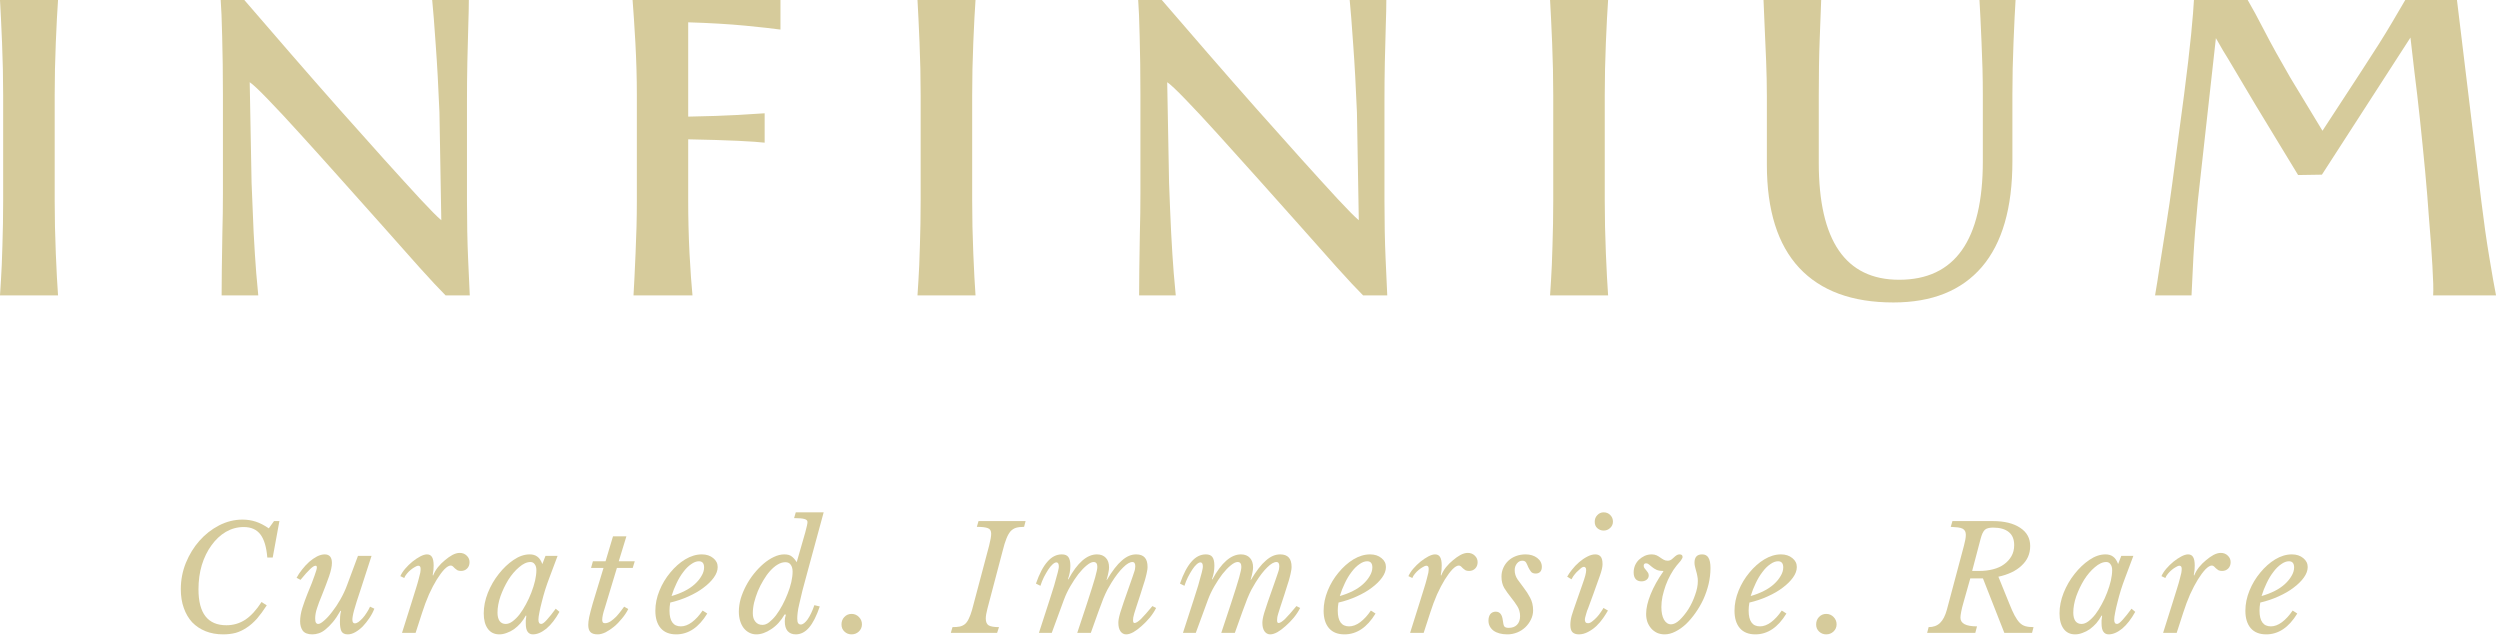 <svg xmlns="http://www.w3.org/2000/svg" width="280" height="72" viewBox="0 0 280 72" fill="none"><path d="M0.354 22.479V10.667C0.354 8.74 0.312 6.771 0.229 4.771C0.146 2.76 0.068 1.167 0 0H6.5C6.417 1.167 6.333 2.76 6.25 4.771C6.167 6.771 6.125 8.74 6.125 10.667V22.479C6.125 24.396 6.167 26.365 6.25 28.375C6.333 30.375 6.417 31.948 6.5 33.083H0C0 33.016 0.031 32.469 0.104 31.438C0.172 30.412 0.229 29.099 0.271 27.5C0.323 25.891 0.354 24.219 0.354 22.479Z" fill="#D6CB9B"></path><path d="M52.614 33.083H49.905C49.197 32.375 48.218 31.328 46.968 29.938C45.728 28.552 44.348 26.995 42.822 25.271C41.291 23.552 39.739 21.807 38.155 20.042C36.572 18.266 35.072 16.599 33.655 15.042C32.239 13.474 31.02 12.167 30.009 11.125C28.994 10.073 28.311 9.432 27.968 9.208L28.176 20.458C28.244 22.375 28.322 24.224 28.405 26C28.499 27.781 28.598 29.302 28.697 30.562C28.806 31.812 28.884 32.656 28.926 33.083H24.822C24.822 32.375 24.827 31.412 24.843 30.188C24.853 28.953 24.874 27.594 24.905 26.104C24.947 24.62 24.968 23.125 24.968 21.625V10.604C24.968 8.188 24.936 6.031 24.884 4.125C24.843 2.224 24.785 0.849 24.718 0H27.364C28.999 1.891 30.728 3.891 32.551 6C34.384 8.115 36.197 10.182 37.989 12.208C39.791 14.224 41.473 16.104 43.03 17.854C44.598 19.594 45.937 21.062 47.051 22.271C48.176 23.479 48.968 24.281 49.426 24.667L49.218 12.583C49.103 9.807 48.968 7.286 48.801 5.021C48.645 2.745 48.515 1.073 48.405 0H52.509C52.509 0.708 52.489 1.682 52.447 2.917C52.416 4.141 52.384 5.49 52.343 6.958C52.312 8.432 52.301 9.911 52.301 11.396V22.479C52.301 24.896 52.343 27.052 52.426 28.938C52.52 30.812 52.582 32.198 52.614 33.083Z" fill="#D6CB9B"></path><path d="M71.328 22.479V10.667C71.328 8.74 71.271 6.771 71.162 4.771C71.047 2.76 70.943 1.167 70.849 0H87.412V3.312C86.63 3.203 85.318 3.057 83.474 2.875C81.625 2.698 79.495 2.573 77.078 2.5V13.062C79.313 13.021 81.167 12.958 82.641 12.875C84.109 12.781 85.109 12.719 85.641 12.688V15.979C85.109 15.912 84.109 15.844 82.641 15.771C81.167 15.703 79.313 15.646 77.078 15.604V22.479C77.078 24.396 77.125 26.365 77.224 28.375C77.334 30.375 77.443 31.948 77.558 33.083H70.953C71.021 31.948 71.099 30.375 71.183 28.375C71.276 26.365 71.328 24.396 71.328 22.479Z" fill="#D6CB9B"></path><path d="M103.113 22.479V10.667C103.113 8.74 103.071 6.771 102.988 4.771C102.905 2.76 102.826 1.167 102.759 0H109.259C109.175 1.167 109.092 2.76 109.009 4.771C108.925 6.771 108.884 8.74 108.884 10.667V22.479C108.884 24.396 108.925 26.365 109.009 28.375C109.092 30.375 109.175 31.948 109.259 33.083H102.759C102.759 33.016 102.79 32.469 102.863 31.438C102.931 30.412 102.988 29.099 103.03 27.5C103.082 25.891 103.113 24.219 103.113 22.479Z" fill="#D6CB9B"></path><path d="M155.373 33.083H152.665C151.956 32.375 150.977 31.328 149.727 29.938C148.487 28.552 147.107 26.995 145.581 25.271C144.05 23.552 142.498 21.807 140.915 20.042C139.331 18.266 137.831 16.599 136.415 15.042C134.998 13.474 133.779 12.167 132.769 11.125C131.753 10.073 131.071 9.432 130.727 9.208L130.935 20.458C131.003 22.375 131.081 24.224 131.165 26C131.258 27.781 131.357 29.302 131.456 30.562C131.566 31.812 131.644 32.656 131.685 33.083H127.581C127.581 32.375 127.586 31.412 127.602 30.188C127.612 28.953 127.633 27.594 127.665 26.104C127.706 24.62 127.727 23.125 127.727 21.625V10.604C127.727 8.188 127.696 6.031 127.644 4.125C127.602 2.224 127.545 0.849 127.477 0H130.123C131.758 1.891 133.487 3.891 135.31 6C137.144 8.115 138.956 10.182 140.748 12.208C142.55 14.224 144.232 16.104 145.79 17.854C147.357 19.594 148.696 21.062 149.81 22.271C150.935 23.479 151.727 24.281 152.185 24.667L151.977 12.583C151.862 9.807 151.727 7.286 151.56 5.021C151.404 2.745 151.274 1.073 151.165 0H155.269C155.269 0.708 155.248 1.682 155.206 2.917C155.175 4.141 155.144 5.49 155.102 6.958C155.071 8.432 155.06 9.911 155.06 11.396V22.479C155.06 24.896 155.102 27.052 155.185 28.938C155.279 30.812 155.342 32.198 155.373 33.083Z" fill="#D6CB9B"></path><path d="M173.963 22.479V10.667C173.963 8.74 173.921 6.771 173.838 4.771C173.754 2.76 173.676 1.167 173.608 0H180.108C180.025 1.167 179.942 2.76 179.858 4.771C179.775 6.771 179.733 8.74 179.733 10.667V22.479C179.733 24.396 179.775 26.365 179.858 28.375C179.942 30.375 180.025 31.948 180.108 33.083H173.608C173.608 33.016 173.64 32.469 173.713 31.438C173.78 30.412 173.838 29.099 173.879 27.5C173.931 25.891 173.963 24.219 173.963 22.479Z" fill="#D6CB9B"></path><path d="M203.702 10.812V18.229C203.702 26.969 206.702 31.333 212.702 31.333C218.952 31.333 222.077 26.912 222.077 18.062V10.604C222.077 8.688 222.025 6.729 221.931 4.729C221.847 2.719 221.769 1.141 221.702 0H225.743C225.67 1.141 225.597 2.719 225.514 4.729C225.431 6.729 225.389 8.688 225.389 10.604V18.062C225.389 23.287 224.249 27.229 221.972 29.896C219.691 32.552 216.389 33.875 212.056 33.875C207.441 33.875 203.931 32.583 201.514 30C199.097 27.406 197.889 23.552 197.889 18.438V10.771C197.889 9.495 197.858 8.177 197.806 6.812C197.749 5.438 197.691 4.156 197.639 2.958C197.597 1.766 197.556 0.781 197.514 0H203.972C203.931 1.099 203.874 2.573 203.806 4.417C203.733 6.266 203.702 8.396 203.702 10.812Z" fill="#D6CB9B"></path><path d="M269.388 0H275.18L277.909 22.542C278.185 24.807 278.482 26.906 278.805 28.833C279.122 30.75 279.372 32.167 279.555 33.083H272.513C272.555 32.448 272.523 31.349 272.43 29.792C272.346 28.224 272.211 26.391 272.034 24.292C271.935 22.807 271.794 21.104 271.617 19.188C271.435 17.271 271.242 15.333 271.034 13.375C270.826 11.417 270.617 9.625 270.409 8C270.211 6.365 270.065 5.099 269.971 4.208L260.055 19.562L257.388 19.604C256.747 18.537 256.003 17.312 255.159 15.938C254.31 14.552 253.461 13.156 252.617 11.75C251.784 10.349 251.039 9.099 250.388 8C249.732 6.891 249.263 6.104 248.971 5.646L248.18 4.271L246.159 22.479C245.935 24.76 245.768 26.87 245.659 28.812C245.56 30.745 245.492 32.167 245.451 33.083H241.367C241.534 32.125 241.721 30.938 241.93 29.521C242.148 28.094 242.388 26.599 242.638 25.042C242.888 23.474 243.102 22 243.284 20.625L244.617 10.604C244.961 7.938 245.227 5.682 245.409 3.833C245.586 1.99 245.69 0.708 245.721 0H251.742C252.242 0.849 252.872 2.016 253.638 3.5C254.398 4.974 255.367 6.719 256.534 8.729L260.117 14.646L264.43 8.042C265.914 5.781 267.076 3.938 267.909 2.521C268.742 1.094 269.232 0.25 269.388 0Z" fill="#D6CB9B"></path><path d="M29.876 67.799C29.501 68.382 29.131 68.882 28.772 69.299C28.407 69.705 28.027 70.039 27.626 70.299C27.235 70.565 26.824 70.757 26.397 70.882C25.965 70.992 25.501 71.049 25.001 71.049C24.261 71.049 23.605 70.929 23.022 70.695C22.439 70.46 21.939 70.127 21.522 69.695C21.116 69.252 20.803 68.716 20.584 68.091C20.36 67.466 20.251 66.768 20.251 65.987C20.251 64.96 20.439 63.981 20.814 63.049C21.199 62.106 21.709 61.278 22.334 60.57C22.97 59.851 23.709 59.273 24.543 58.841C25.376 58.414 26.251 58.195 27.168 58.195C27.678 58.195 28.173 58.273 28.647 58.424C29.116 58.58 29.605 58.83 30.105 59.174L30.689 58.361H31.293L30.543 62.445H29.939C29.84 61.268 29.584 60.403 29.168 59.861C28.751 59.309 28.126 59.028 27.293 59.028C26.584 59.028 25.918 59.21 25.293 59.57C24.678 59.934 24.147 60.434 23.689 61.07C23.23 61.695 22.866 62.434 22.605 63.278C22.355 64.112 22.23 65.023 22.23 66.007C22.23 68.69 23.272 70.028 25.355 70.028C26.131 70.028 26.84 69.82 27.48 69.403C28.116 68.976 28.72 68.315 29.293 67.424L29.876 67.799Z" fill="#D6CB9B"></path><path d="M35.633 69.882C35.8 69.882 36.019 69.757 36.3 69.507C36.592 69.257 36.889 68.934 37.196 68.528C37.514 68.127 37.821 67.669 38.113 67.153C38.415 66.627 38.675 66.08 38.883 65.507L40.092 62.257H41.613L40.404 65.987C40.222 66.528 40.071 66.997 39.946 67.382C39.831 67.757 39.738 68.085 39.654 68.362C39.581 68.627 39.535 68.841 39.508 69.007C39.477 69.174 39.467 69.309 39.467 69.403C39.467 69.684 39.56 69.82 39.758 69.82C39.852 69.82 39.977 69.773 40.133 69.674C40.285 69.565 40.435 69.424 40.592 69.257C40.758 69.08 40.91 68.877 41.05 68.653C41.201 68.434 41.331 68.195 41.446 67.945L41.925 68.174C41.785 68.539 41.597 68.893 41.363 69.237C41.139 69.57 40.894 69.877 40.633 70.153C40.368 70.419 40.092 70.632 39.8 70.799C39.508 70.966 39.222 71.049 38.946 71.049C38.597 71.049 38.363 70.929 38.238 70.695C38.123 70.445 38.071 70.101 38.071 69.653C38.071 69.476 38.076 69.278 38.092 69.07C38.102 68.862 38.139 68.653 38.196 68.445L38.133 68.403C37.842 68.919 37.555 69.341 37.279 69.674C36.998 70.007 36.727 70.278 36.467 70.487C36.217 70.695 35.967 70.841 35.717 70.924C35.467 71.007 35.222 71.049 34.988 71.049C34.472 71.049 34.113 70.908 33.904 70.632C33.706 70.341 33.613 69.997 33.613 69.591C33.613 69.132 33.696 68.632 33.863 68.091C34.04 67.539 34.227 67.018 34.425 66.528C34.618 66.044 34.785 65.632 34.925 65.299C35.06 64.955 35.165 64.669 35.238 64.445C35.321 64.21 35.383 64.023 35.425 63.882C35.467 63.747 35.488 63.632 35.488 63.549C35.488 63.507 35.477 63.466 35.467 63.424C35.451 63.382 35.41 63.361 35.342 63.361C35.201 63.361 34.998 63.486 34.738 63.736C34.472 63.986 34.113 64.393 33.654 64.945L33.217 64.716C33.383 64.398 33.592 64.085 33.842 63.778C34.092 63.46 34.352 63.174 34.633 62.924C34.925 62.674 35.217 62.476 35.508 62.32C35.81 62.169 36.097 62.091 36.363 62.091C36.904 62.091 37.175 62.414 37.175 63.049C37.175 63.424 37.071 63.919 36.863 64.528C36.654 65.127 36.383 65.841 36.05 66.674C35.826 67.205 35.644 67.684 35.508 68.112C35.368 68.528 35.3 68.914 35.3 69.257C35.3 69.481 35.326 69.643 35.383 69.737C35.451 69.835 35.535 69.882 35.633 69.882Z" fill="#D6CB9B"></path><path d="M44.839 64.528C44.964 64.252 45.141 63.976 45.38 63.695C45.63 63.403 45.901 63.143 46.193 62.903C46.485 62.669 46.776 62.476 47.068 62.32C47.36 62.169 47.61 62.091 47.818 62.091C48.078 62.091 48.266 62.19 48.38 62.382C48.505 62.58 48.568 62.898 48.568 63.341C48.568 63.507 48.558 63.674 48.547 63.841C48.532 64.007 48.505 64.195 48.464 64.403L48.505 64.466C48.63 64.148 48.808 63.835 49.047 63.528C49.297 63.226 49.558 62.96 49.839 62.736C50.115 62.502 50.391 62.309 50.672 62.153C50.964 62.002 51.235 61.924 51.485 61.924C51.802 61.924 52.068 62.028 52.276 62.236C52.485 62.434 52.589 62.674 52.589 62.966C52.589 63.257 52.495 63.497 52.318 63.674C52.136 63.856 51.907 63.945 51.63 63.945C51.464 63.945 51.323 63.919 51.214 63.861C51.115 63.794 51.026 63.726 50.943 63.653C50.87 63.585 50.802 63.518 50.735 63.445C50.662 63.377 50.578 63.341 50.485 63.341C50.287 63.341 50.052 63.481 49.776 63.757C49.511 64.038 49.224 64.419 48.922 64.903C48.63 65.377 48.339 65.934 48.047 66.57C47.766 67.21 47.511 67.898 47.276 68.632L46.547 70.882H45.026L46.089 67.507C46.297 66.856 46.464 66.32 46.589 65.903C46.724 65.476 46.828 65.112 46.901 64.82C46.985 64.528 47.037 64.309 47.068 64.153C47.094 63.986 47.11 63.841 47.11 63.716C47.11 63.481 47.026 63.361 46.86 63.361C46.745 63.361 46.615 63.413 46.464 63.507C46.308 63.591 46.157 63.695 46.005 63.82C45.849 63.945 45.703 64.091 45.568 64.257C45.427 64.424 45.328 64.585 45.276 64.737L44.839 64.528Z" fill="#D6CB9B"></path><path d="M59.408 62.945C59.002 62.945 58.58 63.143 58.137 63.528C57.689 63.903 57.288 64.377 56.929 64.945C56.58 65.518 56.288 66.127 56.054 66.778C55.83 67.434 55.72 68.044 55.72 68.612C55.72 69.002 55.793 69.315 55.95 69.549C56.116 69.773 56.345 69.882 56.637 69.882C56.887 69.882 57.142 69.789 57.408 69.591C57.684 69.382 57.95 69.122 58.2 68.799C58.45 68.466 58.684 68.091 58.908 67.674C59.142 67.247 59.345 66.809 59.512 66.362C59.689 65.903 59.83 65.46 59.929 65.028C60.023 64.601 60.075 64.21 60.075 63.861C60.075 63.57 60.012 63.351 59.887 63.195C59.773 63.028 59.616 62.945 59.408 62.945ZM61.095 62.257H62.45L61.512 64.757C61.356 65.164 61.205 65.601 61.054 66.07C60.913 66.528 60.788 66.981 60.679 67.424C60.564 67.856 60.476 68.252 60.408 68.612C60.335 68.96 60.304 69.226 60.304 69.403C60.304 69.726 60.408 69.882 60.616 69.882C60.767 69.882 60.981 69.726 61.262 69.403C61.554 69.085 61.877 68.674 62.241 68.174L62.658 68.528C62.21 69.335 61.726 69.96 61.2 70.403C60.668 70.835 60.163 71.049 59.679 71.049C59.429 71.049 59.231 70.95 59.095 70.757C58.955 70.565 58.887 70.252 58.887 69.82C58.887 69.726 58.887 69.612 58.887 69.487C58.898 69.351 58.918 69.174 58.95 68.966L58.887 68.945C58.72 69.252 58.523 69.539 58.304 69.799C58.08 70.049 57.835 70.273 57.575 70.466C57.309 70.648 57.038 70.789 56.762 70.882C56.481 70.992 56.205 71.049 55.929 71.049C55.371 71.049 54.939 70.841 54.637 70.424C54.33 70.007 54.179 69.434 54.179 68.695C54.179 67.945 54.33 67.184 54.637 66.403C54.955 65.612 55.366 64.903 55.866 64.278C56.366 63.643 56.913 63.122 57.512 62.716C58.121 62.299 58.726 62.091 59.325 62.091C59.668 62.091 59.955 62.174 60.179 62.341C60.413 62.507 60.601 62.789 60.741 63.174L61.095 62.257Z" fill="#D6CB9B"></path><path d="M69.093 63.611L67.739 68.091C67.541 68.674 67.447 69.122 67.447 69.424C67.447 69.523 67.468 69.612 67.51 69.695C67.562 69.768 67.645 69.799 67.76 69.799C67.953 69.799 68.161 69.731 68.385 69.591C68.603 69.44 68.812 69.268 69.01 69.07C69.203 68.862 69.374 68.653 69.531 68.445C69.697 68.226 69.822 68.059 69.906 67.945L70.364 68.216C70.182 68.58 69.947 68.934 69.656 69.278C69.374 69.627 69.078 69.934 68.76 70.195C68.453 70.445 68.14 70.653 67.822 70.82C67.499 70.971 67.208 71.049 66.947 71.049C66.572 71.049 66.301 70.966 66.135 70.799C65.968 70.632 65.885 70.362 65.885 69.987C65.885 69.768 65.916 69.476 65.989 69.112C66.072 68.737 66.203 68.231 66.385 67.591L67.593 63.611H66.197L66.406 62.861H67.822L68.656 60.07H70.156L69.301 62.861H71.093L70.864 63.611H69.093Z" fill="#D6CB9B"></path><path d="M79.213 68.716C78.265 70.273 77.109 71.049 75.734 71.049C74.984 71.049 74.406 70.82 74.005 70.362C73.598 69.893 73.4 69.237 73.4 68.403C73.4 67.653 73.551 66.903 73.859 66.153C74.161 65.403 74.567 64.731 75.067 64.132C75.567 63.523 76.119 63.028 76.734 62.653C77.359 62.278 77.984 62.091 78.609 62.091C79.119 62.091 79.546 62.231 79.88 62.507C80.213 62.773 80.38 63.106 80.38 63.507C80.38 63.898 80.234 64.294 79.942 64.695C79.661 65.085 79.281 65.46 78.796 65.82C78.322 66.184 77.76 66.507 77.109 66.799C76.468 67.091 75.786 67.32 75.067 67.487C75.036 67.643 75.015 67.794 75.005 67.945C74.989 68.085 74.984 68.231 74.984 68.382C74.984 69.565 75.406 70.153 76.255 70.153C76.656 70.153 77.067 70.002 77.484 69.695C77.911 69.377 78.317 68.94 78.692 68.382L79.213 68.716ZM78.275 62.861C77.994 62.861 77.703 62.976 77.4 63.195C77.093 63.403 76.801 63.695 76.525 64.07C76.244 64.434 75.994 64.851 75.775 65.32C75.551 65.778 75.364 66.257 75.213 66.757C75.739 66.606 76.223 66.419 76.671 66.195C77.114 65.976 77.494 65.716 77.817 65.424C78.135 65.132 78.385 64.83 78.567 64.507C78.76 64.19 78.859 63.872 78.859 63.549C78.859 63.091 78.661 62.861 78.275 62.861Z" fill="#D6CB9B"></path><path d="M90.189 59.632C90.272 59.33 90.335 59.08 90.376 58.882C90.418 58.69 90.439 58.549 90.439 58.466C90.439 58.299 90.324 58.19 90.106 58.132C89.897 58.065 89.507 58.028 88.939 58.028L89.126 57.382H92.251L90.46 63.966C90.22 64.815 90.028 65.539 89.876 66.132C89.736 66.731 89.616 67.231 89.522 67.632C89.423 68.039 89.361 68.372 89.335 68.632C89.303 68.898 89.293 69.112 89.293 69.278C89.293 69.528 89.324 69.705 89.397 69.799C89.465 69.898 89.564 69.945 89.689 69.945C89.923 69.945 90.178 69.752 90.46 69.362C90.736 68.96 90.986 68.434 91.21 67.778L91.814 67.924C91.449 68.997 91.048 69.789 90.606 70.299C90.173 70.799 89.678 71.049 89.126 71.049C88.736 71.049 88.428 70.924 88.21 70.674C88.001 70.424 87.897 70.065 87.897 69.591C87.897 69.481 87.903 69.362 87.918 69.237C87.944 69.101 87.981 68.966 88.022 68.841L87.876 68.82C87.47 69.528 86.97 70.08 86.376 70.466C85.793 70.856 85.236 71.049 84.71 71.049C84.428 71.049 84.168 70.987 83.918 70.862C83.678 70.737 83.47 70.565 83.293 70.341C83.126 70.122 82.991 69.856 82.897 69.549C82.798 69.231 82.751 68.882 82.751 68.507C82.751 68.039 82.819 67.549 82.96 67.049C83.111 66.549 83.314 66.065 83.564 65.591C83.814 65.122 84.106 64.674 84.439 64.257C84.783 63.83 85.147 63.455 85.522 63.132C85.897 62.815 86.278 62.565 86.668 62.382C87.069 62.19 87.46 62.091 87.835 62.091C88.21 62.091 88.486 62.169 88.668 62.32C88.861 62.46 89.048 62.674 89.231 62.966L90.189 59.632ZM87.96 62.966C87.668 62.966 87.376 63.059 87.085 63.236C86.803 63.403 86.528 63.643 86.251 63.945C85.986 64.237 85.736 64.585 85.501 64.987C85.262 65.377 85.053 65.789 84.876 66.216C84.71 66.632 84.569 67.059 84.46 67.487C84.361 67.919 84.314 68.32 84.314 68.695C84.314 69.085 84.408 69.398 84.606 69.632C84.798 69.872 85.064 69.987 85.397 69.987C85.647 69.987 85.897 69.893 86.147 69.695C86.408 69.487 86.668 69.226 86.918 68.903C87.168 68.57 87.403 68.195 87.626 67.778C87.845 67.362 88.043 66.94 88.21 66.507C88.387 66.065 88.528 65.627 88.626 65.195C88.72 64.768 88.772 64.377 88.772 64.028C88.772 63.695 88.699 63.44 88.564 63.257C88.439 63.065 88.236 62.966 87.96 62.966Z" fill="#D6CB9B"></path><path d="M95.372 71.049C95.064 71.049 94.799 70.945 94.58 70.737C94.356 70.528 94.247 70.268 94.247 69.945C94.247 69.612 94.351 69.335 94.559 69.112C94.778 68.877 95.049 68.757 95.372 68.757C95.705 68.757 95.981 68.877 96.205 69.112C96.424 69.335 96.538 69.606 96.538 69.924C96.538 70.247 96.418 70.518 96.184 70.737C95.96 70.945 95.689 71.049 95.372 71.049Z" fill="#D6CB9B"></path><path d="M110.595 68.153C110.47 68.627 110.407 69.002 110.407 69.278C110.407 69.653 110.517 69.913 110.741 70.049C110.975 70.174 111.355 70.237 111.887 70.237L111.678 70.882H106.491L106.678 70.237C106.996 70.237 107.267 70.216 107.491 70.174C107.725 70.122 107.928 70.023 108.095 69.882C108.262 69.731 108.397 69.528 108.512 69.278C108.637 69.028 108.751 68.71 108.866 68.32L110.782 61.111C110.933 60.518 111.012 60.07 111.012 59.778C111.012 59.445 110.887 59.236 110.637 59.153C110.397 59.059 109.991 59.007 109.407 59.007L109.595 58.361H114.866L114.699 59.007C114.334 59.007 114.038 59.044 113.803 59.111C113.564 59.184 113.355 59.315 113.178 59.507C113.012 59.705 112.855 59.976 112.72 60.32C112.579 60.669 112.439 61.122 112.303 61.674L110.595 68.153Z" fill="#D6CB9B"></path><path d="M126.547 65.466C126.683 65.065 126.797 64.747 126.881 64.507C126.964 64.273 127.026 64.085 127.068 63.945C127.11 63.809 127.131 63.705 127.131 63.632C127.141 63.549 127.151 63.481 127.151 63.424C127.151 63.106 127.047 62.945 126.839 62.945C126.547 62.945 126.198 63.148 125.797 63.549C125.391 63.94 124.953 64.507 124.485 65.257C124.328 65.523 124.177 65.789 124.026 66.049C123.886 66.315 123.735 66.648 123.568 67.049C123.412 67.44 123.224 67.94 123.006 68.549C122.797 69.148 122.516 69.924 122.172 70.882H120.651L121.735 67.612C121.953 66.919 122.141 66.335 122.297 65.862C122.448 65.393 122.568 65.002 122.651 64.695C122.735 64.377 122.797 64.127 122.839 63.945C122.881 63.752 122.901 63.601 122.901 63.486C122.901 63.127 122.761 62.945 122.485 62.945C122.276 62.945 122.016 63.07 121.714 63.32C121.407 63.57 121.094 63.898 120.776 64.299C120.469 64.705 120.172 65.153 119.881 65.653C119.589 66.153 119.344 66.669 119.151 67.195L117.797 70.882H116.36L117.568 67.153C117.776 66.528 117.943 66.002 118.068 65.57C118.193 65.143 118.287 64.789 118.36 64.507C118.443 64.231 118.495 64.018 118.526 63.861C118.568 63.695 118.589 63.559 118.589 63.445C118.589 63.143 118.495 62.986 118.318 62.986C118.193 62.986 118.047 63.065 117.881 63.216C117.724 63.356 117.568 63.549 117.401 63.799C117.245 64.039 117.089 64.315 116.922 64.632C116.766 64.94 116.636 65.268 116.526 65.612L116.026 65.362C116.412 64.252 116.844 63.434 117.318 62.903C117.787 62.361 118.323 62.091 118.922 62.091C119.266 62.091 119.511 62.19 119.651 62.382C119.802 62.58 119.881 62.903 119.881 63.361C119.881 63.893 119.787 64.393 119.61 64.862L119.651 64.903C120.662 63.028 121.735 62.091 122.86 62.091C123.287 62.091 123.62 62.226 123.86 62.486C124.094 62.736 124.214 63.091 124.214 63.549C124.214 63.705 124.193 63.877 124.151 64.07C124.12 64.268 124.052 64.549 123.943 64.924L123.964 64.966C124.266 64.455 124.558 64.018 124.839 63.653C125.115 63.294 125.386 63.002 125.651 62.778C125.912 62.544 126.177 62.372 126.443 62.257C126.703 62.148 126.974 62.091 127.256 62.091C127.683 62.091 128.006 62.21 128.214 62.445C128.422 62.669 128.526 63.023 128.526 63.507C128.526 63.664 128.506 63.83 128.464 64.007C128.433 64.19 128.386 64.403 128.318 64.653C128.261 64.893 128.177 65.169 128.068 65.487C127.969 65.809 127.849 66.184 127.714 66.612C127.532 67.169 127.386 67.612 127.276 67.945C127.162 68.278 127.078 68.544 127.026 68.737C126.969 68.934 126.933 69.08 126.922 69.174C126.907 69.273 126.901 69.372 126.901 69.466C126.901 69.674 126.953 69.778 127.068 69.778C127.235 69.778 127.474 69.627 127.797 69.32C128.115 69.002 128.537 68.523 129.068 67.882L129.485 68.091C129.302 68.455 129.068 68.815 128.776 69.174C128.485 69.523 128.177 69.835 127.86 70.112C127.552 70.393 127.245 70.622 126.943 70.799C126.636 70.966 126.365 71.049 126.131 71.049C125.865 71.049 125.651 70.929 125.485 70.695C125.328 70.46 125.256 70.148 125.256 69.757C125.256 69.632 125.266 69.487 125.297 69.32C125.323 69.153 125.381 68.924 125.464 68.632C125.558 68.33 125.693 67.924 125.86 67.424C126.037 66.924 126.266 66.273 126.547 65.466Z" fill="#D6CB9B"></path><path d="M142.678 65.466C142.813 65.065 142.928 64.747 143.011 64.507C143.095 64.273 143.157 64.085 143.199 63.945C143.241 63.809 143.261 63.705 143.261 63.632C143.272 63.549 143.282 63.481 143.282 63.424C143.282 63.106 143.178 62.945 142.97 62.945C142.678 62.945 142.329 63.148 141.928 63.549C141.522 63.94 141.084 64.507 140.616 65.257C140.459 65.523 140.308 65.789 140.157 66.049C140.017 66.315 139.866 66.648 139.699 67.049C139.543 67.44 139.355 67.94 139.136 68.549C138.928 69.148 138.647 69.924 138.303 70.882H136.782L137.866 67.612C138.084 66.919 138.272 66.335 138.428 65.862C138.579 65.393 138.699 65.002 138.782 64.695C138.866 64.377 138.928 64.127 138.97 63.945C139.011 63.752 139.032 63.601 139.032 63.486C139.032 63.127 138.892 62.945 138.616 62.945C138.407 62.945 138.147 63.07 137.845 63.32C137.537 63.57 137.225 63.898 136.907 64.299C136.6 64.705 136.303 65.153 136.011 65.653C135.72 66.153 135.475 66.669 135.282 67.195L133.928 70.882H132.491L133.699 67.153C133.907 66.528 134.074 66.002 134.199 65.57C134.324 65.143 134.418 64.789 134.491 64.507C134.574 64.231 134.626 64.018 134.657 63.861C134.699 63.695 134.72 63.559 134.72 63.445C134.72 63.143 134.626 62.986 134.449 62.986C134.324 62.986 134.178 63.065 134.011 63.216C133.855 63.356 133.699 63.549 133.532 63.799C133.376 64.039 133.22 64.315 133.053 64.632C132.897 64.94 132.767 65.268 132.657 65.612L132.157 65.362C132.543 64.252 132.975 63.434 133.449 62.903C133.918 62.361 134.454 62.091 135.053 62.091C135.397 62.091 135.642 62.19 135.782 62.382C135.933 62.58 136.011 62.903 136.011 63.361C136.011 63.893 135.918 64.393 135.741 64.862L135.782 64.903C136.793 63.028 137.866 62.091 138.991 62.091C139.418 62.091 139.751 62.226 139.991 62.486C140.225 62.736 140.345 63.091 140.345 63.549C140.345 63.705 140.324 63.877 140.282 64.07C140.251 64.268 140.183 64.549 140.074 64.924L140.095 64.966C140.397 64.455 140.688 64.018 140.97 63.653C141.246 63.294 141.517 63.002 141.782 62.778C142.043 62.544 142.308 62.372 142.574 62.257C142.834 62.148 143.105 62.091 143.386 62.091C143.813 62.091 144.136 62.21 144.345 62.445C144.553 62.669 144.657 63.023 144.657 63.507C144.657 63.664 144.636 63.83 144.595 64.007C144.563 64.19 144.517 64.403 144.449 64.653C144.392 64.893 144.308 65.169 144.199 65.487C144.1 65.809 143.98 66.184 143.845 66.612C143.662 67.169 143.517 67.612 143.407 67.945C143.293 68.278 143.209 68.544 143.157 68.737C143.1 68.934 143.063 69.08 143.053 69.174C143.037 69.273 143.032 69.372 143.032 69.466C143.032 69.674 143.084 69.778 143.199 69.778C143.366 69.778 143.605 69.627 143.928 69.32C144.246 69.002 144.668 68.523 145.199 67.882L145.616 68.091C145.433 68.455 145.199 68.815 144.907 69.174C144.616 69.523 144.308 69.835 143.991 70.112C143.683 70.393 143.376 70.622 143.074 70.799C142.767 70.966 142.496 71.049 142.261 71.049C141.996 71.049 141.782 70.929 141.616 70.695C141.459 70.46 141.386 70.148 141.386 69.757C141.386 69.632 141.397 69.487 141.428 69.32C141.454 69.153 141.511 68.924 141.595 68.632C141.688 68.33 141.824 67.924 141.991 67.424C142.168 66.924 142.397 66.273 142.678 65.466Z" fill="#D6CB9B"></path><path d="M154.059 68.716C153.111 70.273 151.954 71.049 150.579 71.049C149.829 71.049 149.251 70.82 148.85 70.362C148.444 69.893 148.246 69.237 148.246 68.403C148.246 67.653 148.397 66.903 148.704 66.153C149.007 65.403 149.413 64.731 149.913 64.132C150.413 63.523 150.965 63.028 151.579 62.653C152.204 62.278 152.829 62.091 153.454 62.091C153.965 62.091 154.392 62.231 154.725 62.507C155.059 62.773 155.225 63.106 155.225 63.507C155.225 63.898 155.079 64.294 154.788 64.695C154.507 65.085 154.126 65.46 153.642 65.82C153.168 66.184 152.605 66.507 151.954 66.799C151.314 67.091 150.632 67.32 149.913 67.487C149.882 67.643 149.861 67.794 149.85 67.945C149.835 68.085 149.829 68.231 149.829 68.382C149.829 69.565 150.251 70.153 151.1 70.153C151.501 70.153 151.913 70.002 152.329 69.695C152.757 69.377 153.163 68.94 153.538 68.382L154.059 68.716ZM153.121 62.861C152.84 62.861 152.548 62.976 152.246 63.195C151.939 63.403 151.647 63.695 151.371 64.07C151.09 64.434 150.84 64.851 150.621 65.32C150.397 65.778 150.21 66.257 150.059 66.757C150.585 66.606 151.069 66.419 151.517 66.195C151.96 65.976 152.34 65.716 152.663 65.424C152.98 65.132 153.23 64.83 153.413 64.507C153.605 64.19 153.704 63.872 153.704 63.549C153.704 63.091 153.507 62.861 153.121 62.861Z" fill="#D6CB9B"></path><path d="M157.743 64.528C157.868 64.252 158.045 63.976 158.285 63.695C158.535 63.403 158.806 63.143 159.097 62.903C159.389 62.669 159.681 62.476 159.972 62.32C160.264 62.169 160.514 62.091 160.722 62.091C160.983 62.091 161.17 62.19 161.285 62.382C161.41 62.58 161.472 62.898 161.472 63.341C161.472 63.507 161.462 63.674 161.451 63.841C161.436 64.007 161.41 64.195 161.368 64.403L161.41 64.466C161.535 64.148 161.712 63.835 161.951 63.528C162.201 63.226 162.462 62.96 162.743 62.736C163.019 62.502 163.295 62.309 163.576 62.153C163.868 62.002 164.139 61.924 164.389 61.924C164.707 61.924 164.972 62.028 165.181 62.236C165.389 62.434 165.493 62.674 165.493 62.966C165.493 63.257 165.399 63.497 165.222 63.674C165.04 63.856 164.811 63.945 164.535 63.945C164.368 63.945 164.228 63.919 164.118 63.861C164.019 63.794 163.931 63.726 163.847 63.653C163.774 63.585 163.707 63.518 163.639 63.445C163.566 63.377 163.483 63.341 163.389 63.341C163.191 63.341 162.957 63.481 162.681 63.757C162.415 64.038 162.129 64.419 161.826 64.903C161.535 65.377 161.243 65.934 160.951 66.57C160.67 67.21 160.415 67.898 160.181 68.632L159.451 70.882H157.931L158.993 67.507C159.201 66.856 159.368 66.32 159.493 65.903C159.629 65.476 159.733 65.112 159.806 64.82C159.889 64.528 159.941 64.309 159.972 64.153C159.998 63.986 160.014 63.841 160.014 63.716C160.014 63.481 159.931 63.361 159.764 63.361C159.649 63.361 159.519 63.413 159.368 63.507C159.212 63.591 159.061 63.695 158.91 63.82C158.754 63.945 158.608 64.091 158.472 64.257C158.332 64.424 158.233 64.585 158.181 64.737L157.743 64.528Z" fill="#D6CB9B"></path><path d="M168.166 64.591C168.166 64.231 168.234 63.898 168.375 63.591C168.51 63.289 168.698 63.023 168.937 62.799C169.172 62.58 169.458 62.403 169.791 62.278C170.125 62.153 170.484 62.091 170.875 62.091C171.385 62.091 171.817 62.226 172.166 62.486C172.51 62.752 172.687 63.085 172.687 63.486C172.687 63.726 172.625 63.914 172.5 64.049C172.375 64.174 172.208 64.237 172 64.237C171.75 64.237 171.567 64.164 171.458 64.007C171.343 63.856 171.25 63.695 171.166 63.528C171.093 63.351 171.021 63.184 170.937 63.028C170.854 62.877 170.708 62.799 170.5 62.799C170.26 62.799 170.062 62.903 169.896 63.111C169.729 63.32 169.646 63.57 169.646 63.861C169.646 64.226 169.75 64.565 169.958 64.882C170.177 65.19 170.416 65.507 170.666 65.841C170.927 66.174 171.166 66.544 171.375 66.945C171.593 67.351 171.708 67.82 171.708 68.362C171.708 68.726 171.625 69.07 171.458 69.403C171.302 69.726 171.093 70.007 170.833 70.257C170.567 70.507 170.26 70.705 169.916 70.841C169.567 70.976 169.208 71.049 168.833 71.049C168.177 71.049 167.656 70.908 167.271 70.632C166.896 70.341 166.708 69.966 166.708 69.507C166.708 69.205 166.781 68.96 166.916 68.778C167.067 68.601 167.271 68.507 167.521 68.507C167.979 68.507 168.239 68.83 168.312 69.466C168.354 69.815 168.406 70.044 168.479 70.153C168.562 70.268 168.729 70.32 168.979 70.32C169.364 70.32 169.672 70.21 169.896 69.987C170.13 69.752 170.25 69.424 170.25 69.007C170.25 68.58 170.135 68.195 169.916 67.862C169.708 67.528 169.468 67.205 169.208 66.882C168.942 66.549 168.698 66.21 168.479 65.862C168.271 65.502 168.166 65.08 168.166 64.591Z" fill="#D6CB9B"></path><path d="M177.213 65.507C177.364 65.091 177.473 64.752 177.546 64.487C177.614 64.226 177.65 64.018 177.65 63.861C177.65 63.71 177.619 63.611 177.567 63.57C177.525 63.518 177.473 63.486 177.421 63.486C177.296 63.486 177.161 63.549 177.025 63.674C176.885 63.789 176.739 63.919 176.588 64.07C176.447 64.226 176.322 64.377 176.213 64.528C176.114 64.684 176.046 64.799 176.005 64.882L175.525 64.591C175.65 64.356 175.827 64.091 176.067 63.799C176.301 63.497 176.567 63.216 176.859 62.966C177.15 62.716 177.452 62.507 177.775 62.341C178.093 62.174 178.39 62.091 178.671 62.091C178.932 62.091 179.135 62.174 179.275 62.341C179.411 62.497 179.484 62.778 179.484 63.195C179.484 63.502 179.385 63.924 179.192 64.466C179.01 64.997 178.765 65.674 178.463 66.507L177.859 68.153C177.827 68.21 177.796 68.294 177.755 68.403C177.723 68.518 177.692 68.632 177.65 68.757C177.609 68.882 177.572 69.007 177.546 69.132C177.515 69.247 177.505 69.341 177.505 69.424C177.505 69.523 177.531 69.612 177.588 69.695C177.64 69.768 177.734 69.799 177.859 69.799C178.01 69.799 178.171 69.731 178.338 69.591C178.515 69.455 178.692 69.294 178.859 69.112C179.025 68.934 179.171 68.747 179.296 68.549C179.432 68.356 179.531 68.205 179.588 68.091L180.088 68.382C179.947 68.632 179.765 68.919 179.546 69.237C179.322 69.559 179.072 69.851 178.796 70.112C178.515 70.377 178.202 70.601 177.859 70.778C177.525 70.955 177.182 71.049 176.838 71.049C176.515 71.049 176.275 70.966 176.109 70.799C175.952 70.632 175.88 70.362 175.88 69.987C175.88 69.669 175.926 69.33 176.025 68.966C176.135 68.606 176.286 68.148 176.484 67.591L177.213 65.507ZM179.609 59.424C179.343 59.424 179.109 59.335 178.9 59.153C178.702 58.976 178.609 58.736 178.609 58.445C178.609 58.143 178.702 57.893 178.9 57.695C179.093 57.486 179.327 57.382 179.609 57.382C179.911 57.382 180.161 57.486 180.359 57.695C180.551 57.893 180.65 58.132 180.65 58.424C180.65 58.705 180.546 58.94 180.338 59.132C180.13 59.33 179.885 59.424 179.609 59.424Z" fill="#D6CB9B"></path><path d="M190.158 65.07C190.158 64.862 190.137 64.669 190.095 64.487C190.064 64.309 190.022 64.132 189.97 63.966C189.929 63.799 189.887 63.643 189.845 63.486C189.804 63.335 189.783 63.184 189.783 63.028C189.783 62.403 190.064 62.091 190.637 62.091C190.97 62.091 191.205 62.216 191.345 62.466C191.496 62.705 191.574 63.091 191.574 63.632C191.574 64.216 191.501 64.809 191.366 65.403C191.225 65.987 191.033 66.559 190.783 67.112C190.533 67.653 190.231 68.169 189.887 68.653C189.554 69.127 189.199 69.544 188.824 69.903C188.449 70.252 188.054 70.528 187.637 70.737C187.231 70.945 186.83 71.049 186.429 71.049C186.137 71.049 185.856 70.992 185.595 70.882C185.345 70.757 185.126 70.601 184.949 70.403C184.767 70.195 184.621 69.955 184.512 69.674C184.413 69.382 184.366 69.08 184.366 68.757C184.366 68.132 184.533 67.403 184.866 66.57C185.199 65.737 185.679 64.877 186.304 63.986L186.262 63.945C185.97 63.945 185.725 63.903 185.533 63.82C185.335 63.726 185.168 63.622 185.033 63.507C184.908 63.398 184.788 63.299 184.679 63.216C184.58 63.132 184.475 63.091 184.366 63.091C184.184 63.091 184.095 63.184 184.095 63.361C184.095 63.46 184.121 63.549 184.179 63.632C184.231 63.705 184.293 63.778 184.366 63.861C184.434 63.934 184.496 64.018 184.554 64.112C184.621 64.195 184.658 64.309 184.658 64.445C184.658 64.643 184.58 64.799 184.429 64.924C184.272 65.049 184.08 65.112 183.845 65.112C183.564 65.112 183.35 65.028 183.199 64.862C183.043 64.684 182.97 64.434 182.97 64.112C182.97 63.851 183.017 63.591 183.116 63.341C183.225 63.091 183.371 62.877 183.554 62.695C183.746 62.518 183.96 62.372 184.199 62.257C184.449 62.148 184.71 62.091 184.991 62.091C185.199 62.091 185.376 62.127 185.533 62.195C185.684 62.268 185.824 62.351 185.949 62.445C186.085 62.544 186.22 62.627 186.345 62.695C186.47 62.768 186.616 62.799 186.783 62.799C186.991 62.799 187.179 62.716 187.345 62.549C187.564 62.341 187.72 62.216 187.804 62.174C187.887 62.122 187.991 62.091 188.116 62.091C188.335 62.091 188.449 62.19 188.449 62.382C188.449 62.424 188.439 62.46 188.429 62.486C188.413 62.518 188.387 62.565 188.345 62.632C188.314 62.705 188.251 62.794 188.158 62.903C188.074 63.002 187.949 63.148 187.783 63.341C187.533 63.648 187.304 63.997 187.095 64.382C186.887 64.757 186.705 65.153 186.554 65.57C186.413 65.976 186.293 66.382 186.199 66.799C186.116 67.216 186.074 67.612 186.074 67.987C186.074 68.57 186.168 69.044 186.366 69.403C186.574 69.752 186.835 69.924 187.158 69.924C187.449 69.924 187.767 69.768 188.116 69.445C188.46 69.112 188.788 68.71 189.095 68.237C189.397 67.752 189.647 67.226 189.845 66.653C190.054 66.085 190.158 65.559 190.158 65.07Z" fill="#D6CB9B"></path><path d="M200.078 68.716C199.13 70.273 197.973 71.049 196.598 71.049C195.848 71.049 195.27 70.82 194.869 70.362C194.463 69.893 194.265 69.237 194.265 68.403C194.265 67.653 194.416 66.903 194.723 66.153C195.026 65.403 195.432 64.731 195.932 64.132C196.432 63.523 196.984 63.028 197.598 62.653C198.223 62.278 198.848 62.091 199.473 62.091C199.984 62.091 200.411 62.231 200.744 62.507C201.078 62.773 201.244 63.106 201.244 63.507C201.244 63.898 201.098 64.294 200.807 64.695C200.526 65.085 200.145 65.46 199.661 65.82C199.187 66.184 198.625 66.507 197.973 66.799C197.333 67.091 196.651 67.32 195.932 67.487C195.901 67.643 195.88 67.794 195.869 67.945C195.854 68.085 195.848 68.231 195.848 68.382C195.848 69.565 196.27 70.153 197.119 70.153C197.52 70.153 197.932 70.002 198.348 69.695C198.776 69.377 199.182 68.94 199.557 68.382L200.078 68.716ZM199.14 62.861C198.859 62.861 198.567 62.976 198.265 63.195C197.958 63.403 197.666 63.695 197.39 64.07C197.109 64.434 196.859 64.851 196.64 65.32C196.416 65.778 196.229 66.257 196.078 66.757C196.604 66.606 197.088 66.419 197.536 66.195C197.979 65.976 198.359 65.716 198.682 65.424C199 65.132 199.25 64.83 199.432 64.507C199.625 64.19 199.723 63.872 199.723 63.549C199.723 63.091 199.526 62.861 199.14 62.861Z" fill="#D6CB9B"></path><path d="M204.533 71.049C204.225 71.049 203.96 70.945 203.741 70.737C203.517 70.528 203.408 70.268 203.408 69.945C203.408 69.612 203.512 69.335 203.72 69.112C203.939 68.877 204.21 68.757 204.533 68.757C204.866 68.757 205.142 68.877 205.366 69.112C205.585 69.335 205.699 69.606 205.699 69.924C205.699 70.247 205.58 70.518 205.345 70.737C205.121 70.945 204.85 71.049 204.533 71.049Z" fill="#D6CB9B"></path><path d="M219.902 67.507C219.787 67.898 219.704 68.237 219.652 68.528C219.595 68.82 219.569 69.038 219.569 69.174C219.569 69.83 220.183 70.153 221.423 70.153L221.235 70.882H215.839L216.006 70.237C216.532 70.237 216.954 70.085 217.277 69.778C217.61 69.46 217.865 68.966 218.048 68.299L219.964 61.111C220.1 60.601 220.173 60.195 220.173 59.903C220.173 59.736 220.141 59.601 220.089 59.486C220.032 59.377 219.944 59.288 219.819 59.216C219.694 59.148 219.516 59.101 219.298 59.07C219.074 59.044 218.803 59.023 218.485 59.007L218.673 58.361H223.194C224.485 58.361 225.506 58.611 226.256 59.111C227.006 59.601 227.381 60.278 227.381 61.153C227.381 61.601 227.298 62.007 227.131 62.382C226.964 62.747 226.72 63.07 226.402 63.361C226.095 63.653 225.72 63.903 225.277 64.112C224.829 64.32 224.345 64.481 223.819 64.591L225.027 67.57C225.246 68.127 225.449 68.58 225.631 68.924C225.808 69.257 225.996 69.528 226.194 69.737C226.386 69.934 226.6 70.065 226.839 70.132C227.089 70.205 227.391 70.237 227.756 70.237L227.589 70.882H224.485L222.089 64.778H220.673L219.902 67.507ZM220.881 63.945H221.673C222.24 63.945 222.761 63.882 223.235 63.757C223.72 63.632 224.131 63.445 224.464 63.195C224.808 62.945 225.079 62.648 225.277 62.299C225.485 61.94 225.589 61.523 225.589 61.049C225.589 60.398 225.386 59.913 224.985 59.591C224.579 59.257 223.99 59.091 223.214 59.091C223.006 59.091 222.824 59.111 222.673 59.153C222.532 59.184 222.407 59.247 222.298 59.341C222.199 59.44 222.11 59.58 222.027 59.757C221.954 59.924 221.886 60.132 221.819 60.382L220.881 63.945Z" fill="#D6CB9B"></path><path d="M235.895 62.945C235.489 62.945 235.067 63.143 234.624 63.528C234.176 63.903 233.775 64.377 233.416 64.945C233.067 65.518 232.775 66.127 232.541 66.778C232.317 67.434 232.208 68.044 232.208 68.612C232.208 69.002 232.281 69.315 232.437 69.549C232.604 69.773 232.833 69.882 233.124 69.882C233.374 69.882 233.63 69.789 233.895 69.591C234.171 69.382 234.437 69.122 234.687 68.799C234.937 68.466 235.171 68.091 235.395 67.674C235.63 67.247 235.833 66.809 235.999 66.362C236.176 65.903 236.317 65.46 236.416 65.028C236.51 64.601 236.562 64.21 236.562 63.861C236.562 63.57 236.499 63.351 236.374 63.195C236.26 63.028 236.104 62.945 235.895 62.945ZM237.583 62.257H238.937L237.999 64.757C237.843 65.164 237.692 65.601 237.541 66.07C237.4 66.528 237.275 66.981 237.166 67.424C237.051 67.856 236.963 68.252 236.895 68.612C236.822 68.96 236.791 69.226 236.791 69.403C236.791 69.726 236.895 69.882 237.104 69.882C237.255 69.882 237.468 69.726 237.749 69.403C238.041 69.085 238.364 68.674 238.729 68.174L239.145 68.528C238.697 69.335 238.213 69.96 237.687 70.403C237.156 70.835 236.65 71.049 236.166 71.049C235.916 71.049 235.718 70.95 235.583 70.757C235.442 70.565 235.374 70.252 235.374 69.82C235.374 69.726 235.374 69.612 235.374 69.487C235.385 69.351 235.406 69.174 235.437 68.966L235.374 68.945C235.208 69.252 235.01 69.539 234.791 69.799C234.567 70.049 234.322 70.273 234.062 70.466C233.796 70.648 233.525 70.789 233.249 70.882C232.968 70.992 232.692 71.049 232.416 71.049C231.859 71.049 231.426 70.841 231.124 70.424C230.817 70.007 230.666 69.434 230.666 68.695C230.666 67.945 230.817 67.184 231.124 66.403C231.442 65.612 231.854 64.903 232.354 64.278C232.854 63.643 233.4 63.122 233.999 62.716C234.609 62.299 235.213 62.091 235.812 62.091C236.156 62.091 236.442 62.174 236.666 62.341C236.9 62.507 237.088 62.789 237.229 63.174L237.583 62.257Z" fill="#D6CB9B"></path><path d="M242.081 64.528C242.206 64.252 242.383 63.976 242.622 63.695C242.872 63.403 243.143 63.143 243.435 62.903C243.726 62.669 244.018 62.476 244.31 62.32C244.601 62.169 244.851 62.091 245.06 62.091C245.32 62.091 245.508 62.19 245.622 62.382C245.747 62.58 245.81 62.898 245.81 63.341C245.81 63.507 245.799 63.674 245.789 63.841C245.773 64.007 245.747 64.195 245.706 64.403L245.747 64.466C245.872 64.148 246.049 63.835 246.289 63.528C246.539 63.226 246.799 62.96 247.081 62.736C247.357 62.502 247.633 62.309 247.914 62.153C248.206 62.002 248.476 61.924 248.726 61.924C249.044 61.924 249.31 62.028 249.518 62.236C249.726 62.434 249.831 62.674 249.831 62.966C249.831 63.257 249.737 63.497 249.56 63.674C249.377 63.856 249.148 63.945 248.872 63.945C248.706 63.945 248.565 63.919 248.456 63.861C248.357 63.794 248.268 63.726 248.185 63.653C248.112 63.585 248.044 63.518 247.976 63.445C247.903 63.377 247.82 63.341 247.726 63.341C247.528 63.341 247.294 63.481 247.018 63.757C246.752 64.038 246.466 64.419 246.164 64.903C245.872 65.377 245.581 65.934 245.289 66.57C245.008 67.21 244.752 67.898 244.518 68.632L243.789 70.882H242.268L243.331 67.507C243.539 66.856 243.706 66.32 243.831 65.903C243.966 65.476 244.07 65.112 244.143 64.82C244.226 64.528 244.278 64.309 244.31 64.153C244.336 63.986 244.351 63.841 244.351 63.716C244.351 63.481 244.268 63.361 244.101 63.361C243.987 63.361 243.857 63.413 243.706 63.507C243.549 63.591 243.398 63.695 243.247 63.82C243.091 63.945 242.945 64.091 242.81 64.257C242.669 64.424 242.57 64.585 242.518 64.737L242.081 64.528Z" fill="#D6CB9B"></path><path d="M257.295 68.716C256.347 70.273 255.191 71.049 253.816 71.049C253.066 71.049 252.488 70.82 252.087 70.362C251.681 69.893 251.483 69.237 251.483 68.403C251.483 67.653 251.634 66.903 251.941 66.153C252.243 65.403 252.65 64.731 253.15 64.132C253.65 63.523 254.202 63.028 254.816 62.653C255.441 62.278 256.066 62.091 256.691 62.091C257.202 62.091 257.629 62.231 257.962 62.507C258.295 62.773 258.462 63.106 258.462 63.507C258.462 63.898 258.316 64.294 258.025 64.695C257.743 65.085 257.363 65.46 256.879 65.82C256.405 66.184 255.842 66.507 255.191 66.799C254.551 67.091 253.868 67.32 253.15 67.487C253.118 67.643 253.097 67.794 253.087 67.945C253.071 68.085 253.066 68.231 253.066 68.382C253.066 69.565 253.488 70.153 254.337 70.153C254.738 70.153 255.15 70.002 255.566 69.695C255.993 69.377 256.4 68.94 256.775 68.382L257.295 68.716ZM256.358 62.861C256.077 62.861 255.785 62.976 255.483 63.195C255.176 63.403 254.884 63.695 254.608 64.07C254.327 64.434 254.077 64.851 253.858 65.32C253.634 65.778 253.446 66.257 253.295 66.757C253.821 66.606 254.306 66.419 254.754 66.195C255.196 65.976 255.577 65.716 255.9 65.424C256.217 65.132 256.467 64.83 256.65 64.507C256.842 64.19 256.941 63.872 256.941 63.549C256.941 63.091 256.743 62.861 256.358 62.861Z" fill="#D6CB9B"></path></svg>